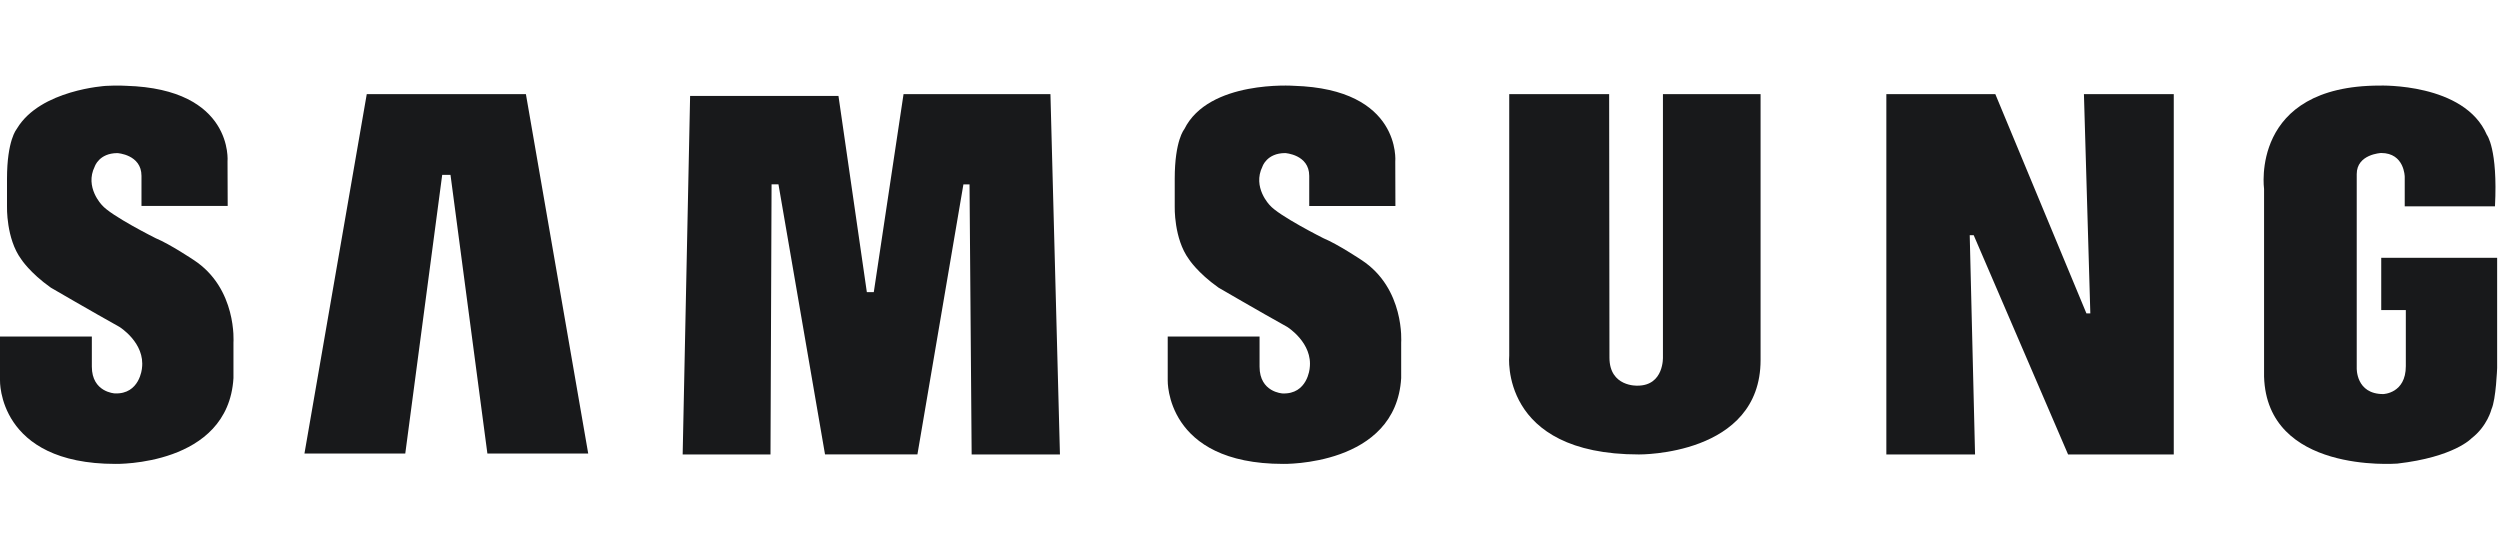 <svg width="91" height="20" viewBox="0 0 91 20" fill="none" xmlns="http://www.w3.org/2000/svg">
<path d="M49.553 9.461C49.553 9.461 48.7 8.891 48.172 8.671C48.172 8.671 46.54 7.853 46.216 7.465C46.216 7.465 45.58 6.817 45.952 6.065C45.952 6.065 46.108 5.572 46.781 5.572C46.781 5.572 47.656 5.624 47.656 6.401V7.498H50.793L50.788 5.883C50.788 5.883 51.029 3.239 47.092 3.123C47.092 3.123 43.996 2.903 43.108 4.704C43.108 4.704 42.76 5.106 42.76 6.505V7.517C42.76 7.517 42.724 8.683 43.276 9.435C43.276 9.435 43.588 9.928 44.356 10.471C44.356 10.471 45.916 11.379 46.852 11.898C46.852 11.898 47.797 12.481 47.672 13.408C47.672 13.408 47.595 14.36 46.683 14.321C46.683 14.321 45.848 14.281 45.848 13.347V12.251H42.505V13.843C42.505 13.843 42.412 16.886 46.707 16.886C46.707 16.886 50.812 16.976 51.003 13.763V12.467C51.003 12.467 51.148 10.498 49.553 9.461Z" fill="#18191B"/>
<path d="M32.889 3.426L31.806 10.633H31.553L30.52 3.491H25.12L24.849 16.542H28.046L28.085 6.709H28.336L30.031 16.541H33.394L35.068 6.712H35.291L35.368 16.542H38.582L38.236 3.426H32.889Z" fill="#18191B"/>
<path d="M13.35 3.426L11.082 16.509H14.752L16.096 6.365H16.398L17.741 16.509H21.411L19.143 3.426H13.35Z" fill="#18191B"/>
<path d="M86.677 9.385V11.286H87.572V13.328C87.572 14.325 86.749 14.344 86.749 14.344C85.748 14.344 85.785 13.396 85.785 13.396V6.335C85.785 5.608 86.674 5.569 86.674 5.569C87.527 5.569 87.532 6.436 87.532 6.436V7.51H90.817C90.925 5.414 90.521 4.907 90.521 4.907C89.706 3.012 86.624 3.115 86.624 3.115C81.887 3.115 82.412 6.879 82.412 6.879V13.706C82.514 17.237 87.182 16.878 87.261 16.875C89.337 16.637 89.964 15.954 89.964 15.954C90.541 15.51 90.69 14.895 90.69 14.895C90.855 14.537 90.896 13.396 90.896 13.396V9.385H86.677Z" fill="#18191B"/>
<path d="M76.088 11.408H75.946L72.63 3.427H68.663V16.542H71.892L71.698 8.562H71.843L75.278 16.542H79.125V3.426H75.855L76.088 11.408Z" fill="#18191B"/>
<path d="M60.531 12.991C60.531 12.991 60.579 14.038 59.606 14.038C59.606 14.038 58.584 14.092 58.584 13.017L58.573 3.426H54.936V12.941C54.936 12.941 54.563 16.542 59.658 16.542C59.658 16.542 64.085 16.595 64.085 13.106V3.427H60.531V12.991Z" fill="#18191B"/>
<path d="M7.045 9.46C7.045 9.46 6.194 8.89 5.666 8.67C5.666 8.67 4.034 7.854 3.71 7.464C3.71 7.464 3.074 6.815 3.447 6.065C3.447 6.065 3.603 5.573 4.274 5.573C4.274 5.573 5.15 5.624 5.15 6.401V7.497H8.288L8.282 5.882C8.282 5.882 8.522 3.238 4.587 3.123C4.587 3.123 4.291 3.102 3.856 3.126C3.856 3.126 1.472 3.264 0.62 4.676C0.615 4.687 0.608 4.695 0.603 4.704C0.603 4.704 0.255 5.105 0.255 6.505V7.516C0.255 7.516 0.219 8.683 0.771 9.434C0.771 9.434 1.083 9.927 1.851 10.471C1.851 10.471 3.41 11.378 4.346 11.898C4.346 11.898 5.292 12.479 5.167 13.407C5.167 13.407 5.09 14.359 4.178 14.32C4.178 14.32 3.343 14.28 3.343 13.346V12.25H0V13.843C0 13.843 -0.093 16.886 4.202 16.886C4.202 16.886 8.305 16.976 8.498 13.763V12.468C8.498 12.468 8.641 10.497 7.045 9.46Z" fill="#18191B"/>
</svg>
